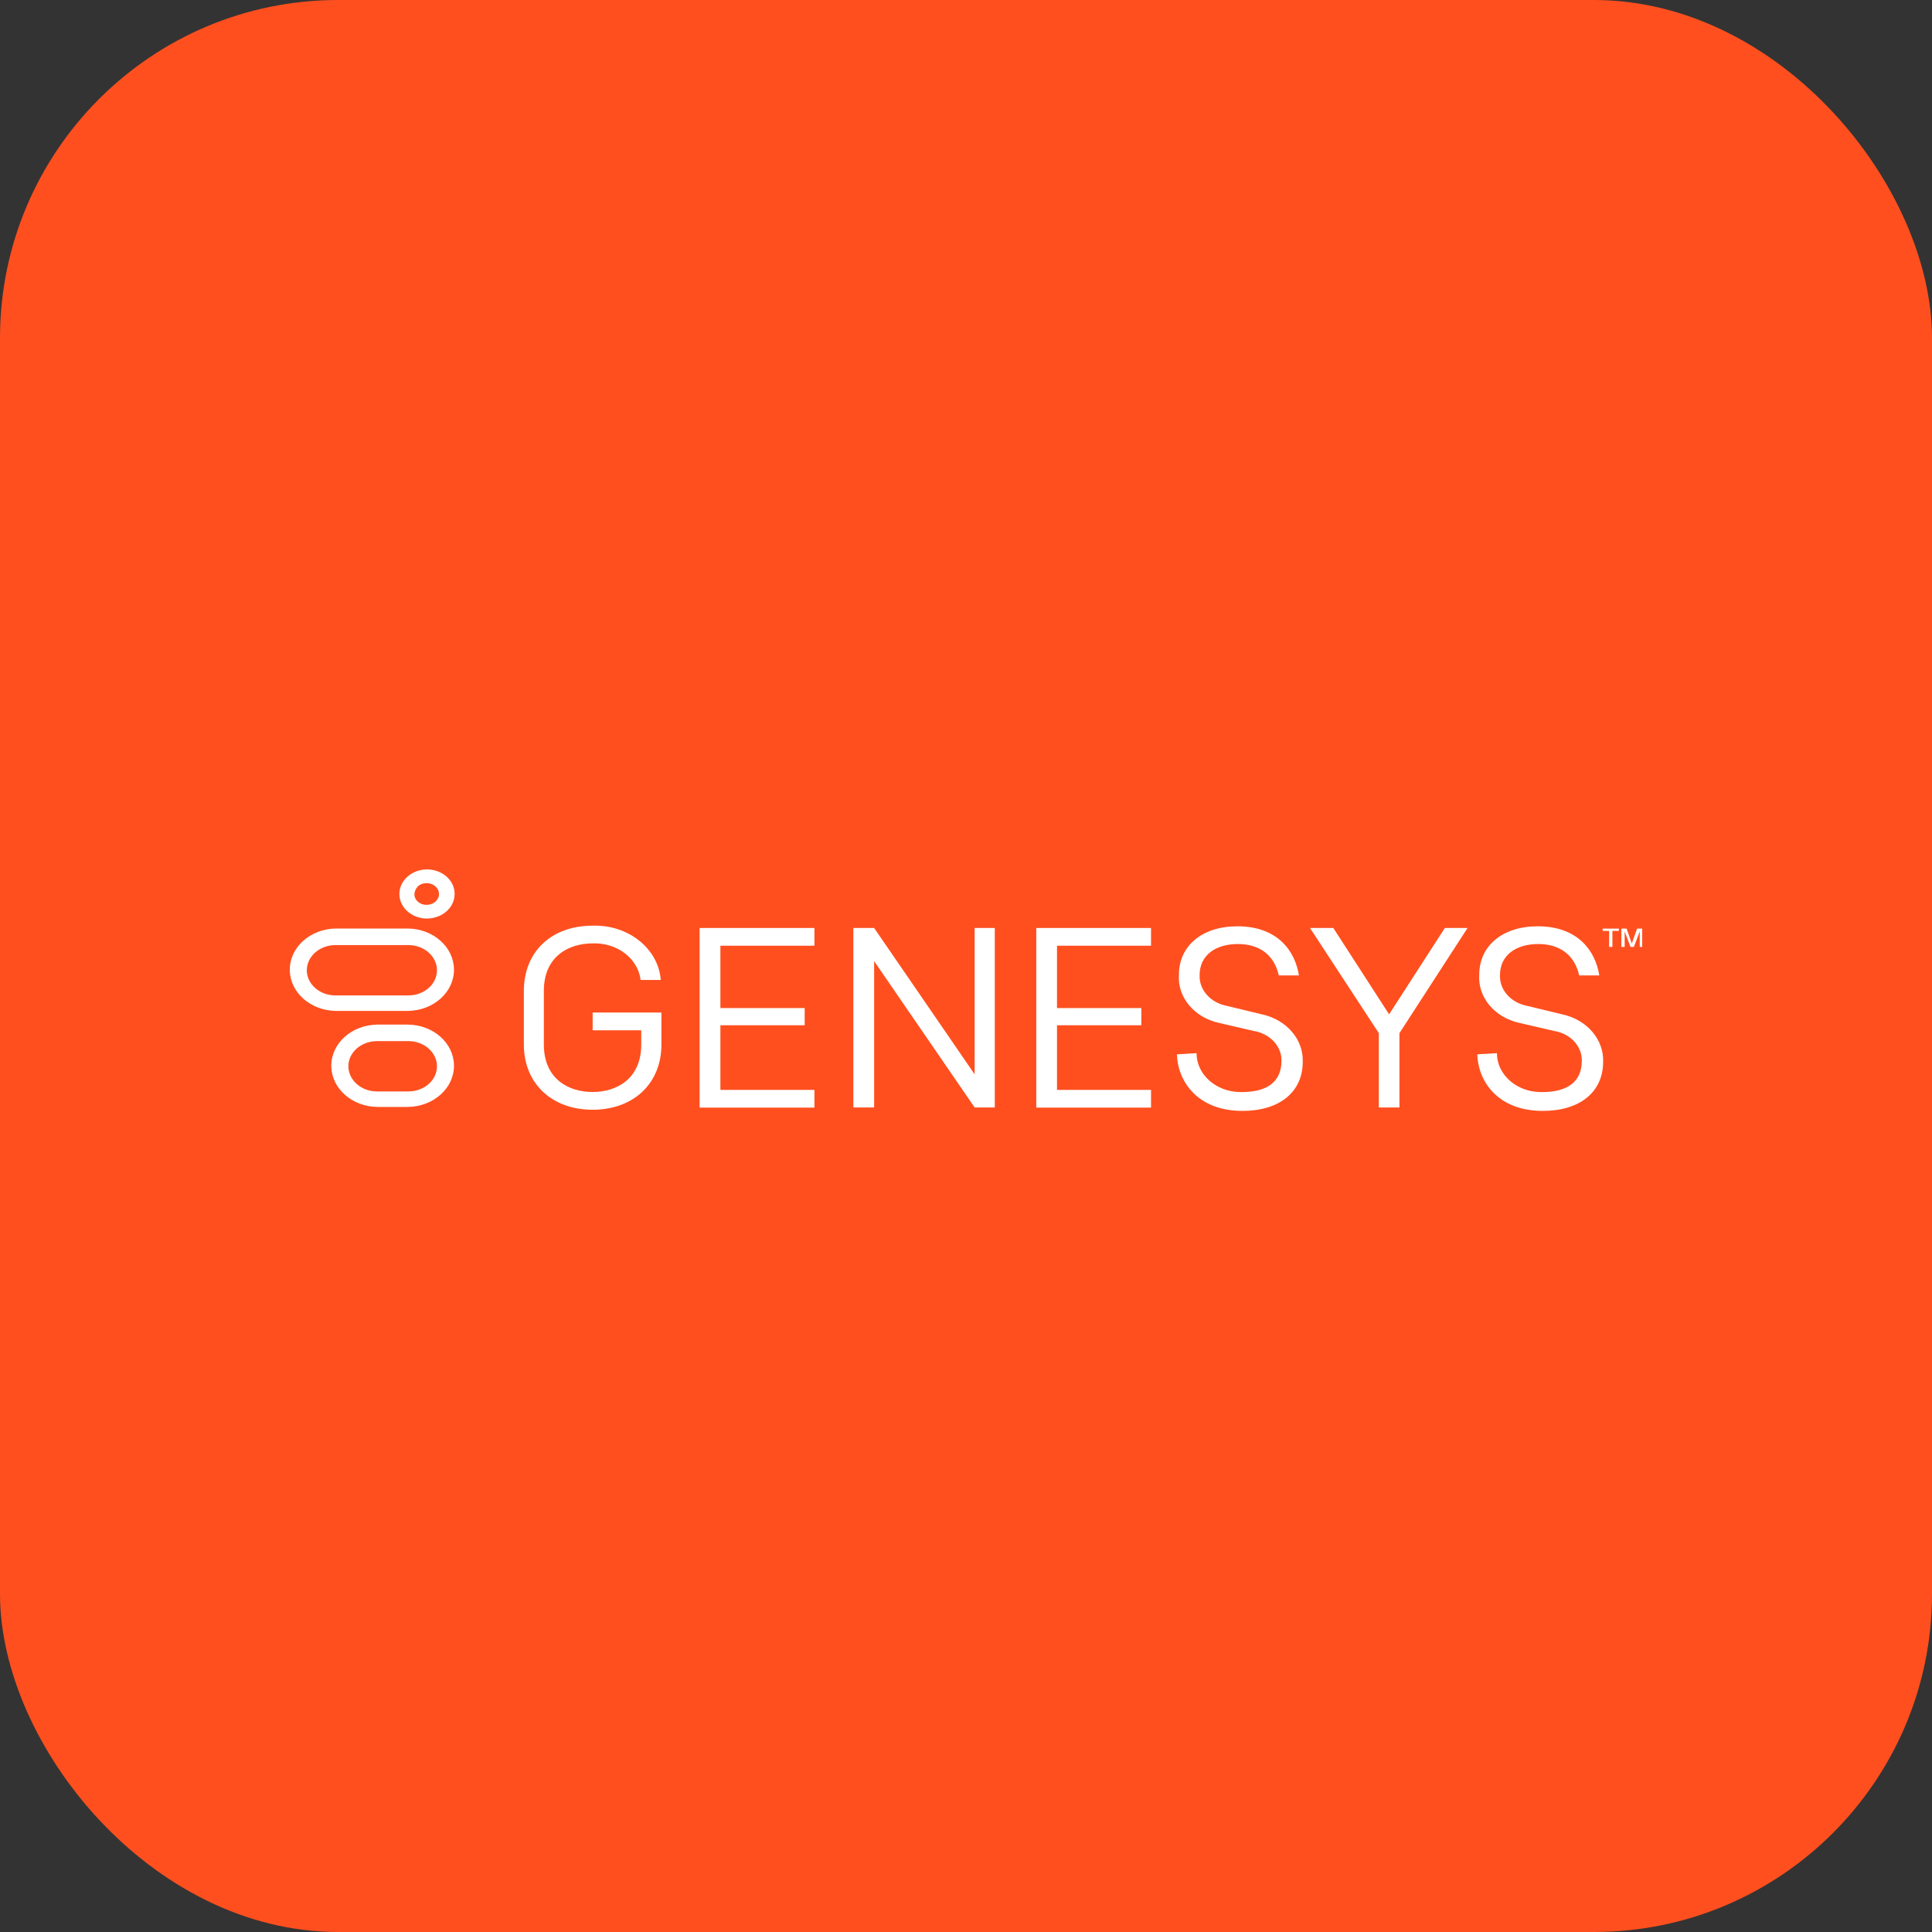 <svg width="40" height="40" viewBox="0 0 40 40" fill="none" xmlns="http://www.w3.org/2000/svg">
<rect x="0" y="0" width="40" height="40" fill="#333333" stroke="none"/>
<g clip-path="url(#clip0_1_218)">
<rect width="40" height="40" rx="7" fill="#FF4F1F"/>
<g clip-path="url(#clip1_1_218)">
<path d="M33.315 19.273H33.181V19.226H33.517V19.273H33.383V19.605H33.315V19.273V19.273Z" fill="white"/>
<path d="M33.758 19.605L33.637 19.284V19.605H33.569V19.226H33.677L33.785 19.534L33.894 19.226H34.002V19.605H33.949V19.284L33.828 19.605H33.761H33.758Z" fill="white"/>
<path d="M8.834 18.285C8.975 18.285 9.089 18.385 9.089 18.509C9.089 18.634 8.975 18.734 8.834 18.734H8.821C8.689 18.731 8.584 18.637 8.579 18.521C8.581 18.461 8.605 18.403 8.647 18.356C8.694 18.309 8.762 18.283 8.834 18.285M8.834 18C8.515 18.006 8.261 18.239 8.269 18.521C8.276 18.785 8.509 19 8.806 19.017H8.834C9.15 19.019 9.408 18.796 9.412 18.516C9.412 18.513 9.412 18.511 9.412 18.508C9.414 18.23 9.159 18.002 8.843 18C8.839 18 8.838 18 8.834 18Z" fill="white"/>
<path d="M8.445 21.555C8.772 21.551 9.04 21.779 9.047 22.067C9.052 22.355 8.794 22.591 8.467 22.597C8.46 22.597 8.452 22.597 8.447 22.597H7.815C7.489 22.602 7.221 22.374 7.213 22.086C7.206 21.798 7.467 21.562 7.793 21.555C7.801 21.555 7.808 21.555 7.813 21.555H8.445M8.445 21.213H7.813C7.279 21.219 6.852 21.606 6.859 22.076C6.866 22.537 7.288 22.911 7.813 22.918H8.445C8.979 22.911 9.407 22.524 9.399 22.054C9.392 21.593 8.97 21.219 8.445 21.213V21.213Z" fill="white"/>
<path d="M8.445 19.567C8.772 19.563 9.04 19.791 9.047 20.079C9.052 20.366 8.794 20.603 8.467 20.609C8.46 20.609 8.452 20.609 8.447 20.609H6.954C6.628 20.614 6.36 20.386 6.352 20.098C6.347 19.81 6.606 19.574 6.932 19.567C6.94 19.567 6.947 19.567 6.953 19.567H8.445ZM8.445 19.224H6.954C6.42 19.231 5.993 19.618 6 20.088C6.007 20.549 6.429 20.923 6.954 20.93H8.445C8.979 20.923 9.407 20.536 9.399 20.066C9.392 19.605 8.97 19.231 8.445 19.224Z" fill="white"/>
<path d="M14.485 22.929V19.213H16.862V19.58H14.915V20.871H16.66V21.227H14.915V22.565H16.862V22.932H14.485V22.929Z" fill="white"/>
<path d="M21.455 22.929V19.213H23.831V19.58H21.884V20.871H23.63V21.227H21.884V22.565H23.831V22.932H21.455V22.929Z" fill="white"/>
<path d="M28.547 22.929V21.39L27.122 19.213H27.605L28.76 21.001L29.914 19.213H30.384L28.974 21.39V22.929H28.545H28.547Z" fill="white"/>
<path d="M20.596 22.929V19.213H20.179V22.243L18.098 19.213H17.668V22.929H18.098V19.899L20.179 22.929H20.596Z" fill="white"/>
<path d="M12.268 21.331H13.276V21.627C13.276 22.348 12.753 22.609 12.268 22.609C11.784 22.609 11.26 22.348 11.26 21.627V20.514C11.26 19.792 11.784 19.532 12.268 19.532C12.775 19.512 13.211 19.844 13.263 20.289H13.68C13.632 19.64 13.008 19.142 12.27 19.165C11.411 19.165 10.846 19.71 10.846 20.514V21.627C10.846 22.432 11.424 22.976 12.27 22.976C13.116 22.976 13.694 22.431 13.694 21.627V20.963H12.27V21.331H12.268Z" fill="white"/>
<path d="M24.773 21.805C24.773 22.248 25.179 22.608 25.682 22.61C25.693 22.61 25.704 22.61 25.713 22.61C26.251 22.61 26.532 22.385 26.532 21.96C26.535 21.657 26.291 21.399 25.953 21.344L25.241 21.179C24.727 21.067 24.377 20.65 24.408 20.184C24.408 19.58 24.891 19.178 25.617 19.178C26.451 19.178 26.812 19.687 26.893 20.195H26.476C26.383 19.77 26.073 19.545 25.63 19.545C25.148 19.545 24.837 19.794 24.837 20.184C24.821 20.486 25.054 20.755 25.388 20.823L26.126 21.001C26.636 21.111 26.988 21.52 26.972 21.983C26.972 22.61 26.489 23 25.724 23C24.77 23 24.38 22.361 24.367 21.829L24.77 21.805H24.773Z" fill="white"/>
<path d="M30.992 21.805C30.992 22.248 31.397 22.608 31.9 22.61C31.911 22.61 31.922 22.61 31.931 22.61C32.469 22.61 32.75 22.385 32.75 21.96C32.754 21.657 32.51 21.397 32.172 21.344L31.46 21.179C30.946 21.067 30.595 20.65 30.626 20.184C30.626 19.58 31.109 19.178 31.836 19.178C32.669 19.178 33.031 19.687 33.112 20.195H32.695C32.601 19.77 32.291 19.545 31.849 19.545C31.366 19.545 31.056 19.794 31.056 20.184C31.039 20.486 31.273 20.755 31.607 20.823L32.344 21.001C32.855 21.111 33.207 21.52 33.191 21.983C33.191 22.61 32.708 23 31.942 23C30.988 23 30.599 22.361 30.586 21.829L30.988 21.805H30.992Z" fill="white"/>
</g>
</g>
<defs>
<clipPath id="clip0_1_218">
<rect width="40" height="40" fill="white"/>
</clipPath>
<clipPath id="clip1_1_218">
<rect width="28" height="5" fill="white" transform="translate(6 18)"/>
</clipPath>
</defs>
</svg>
